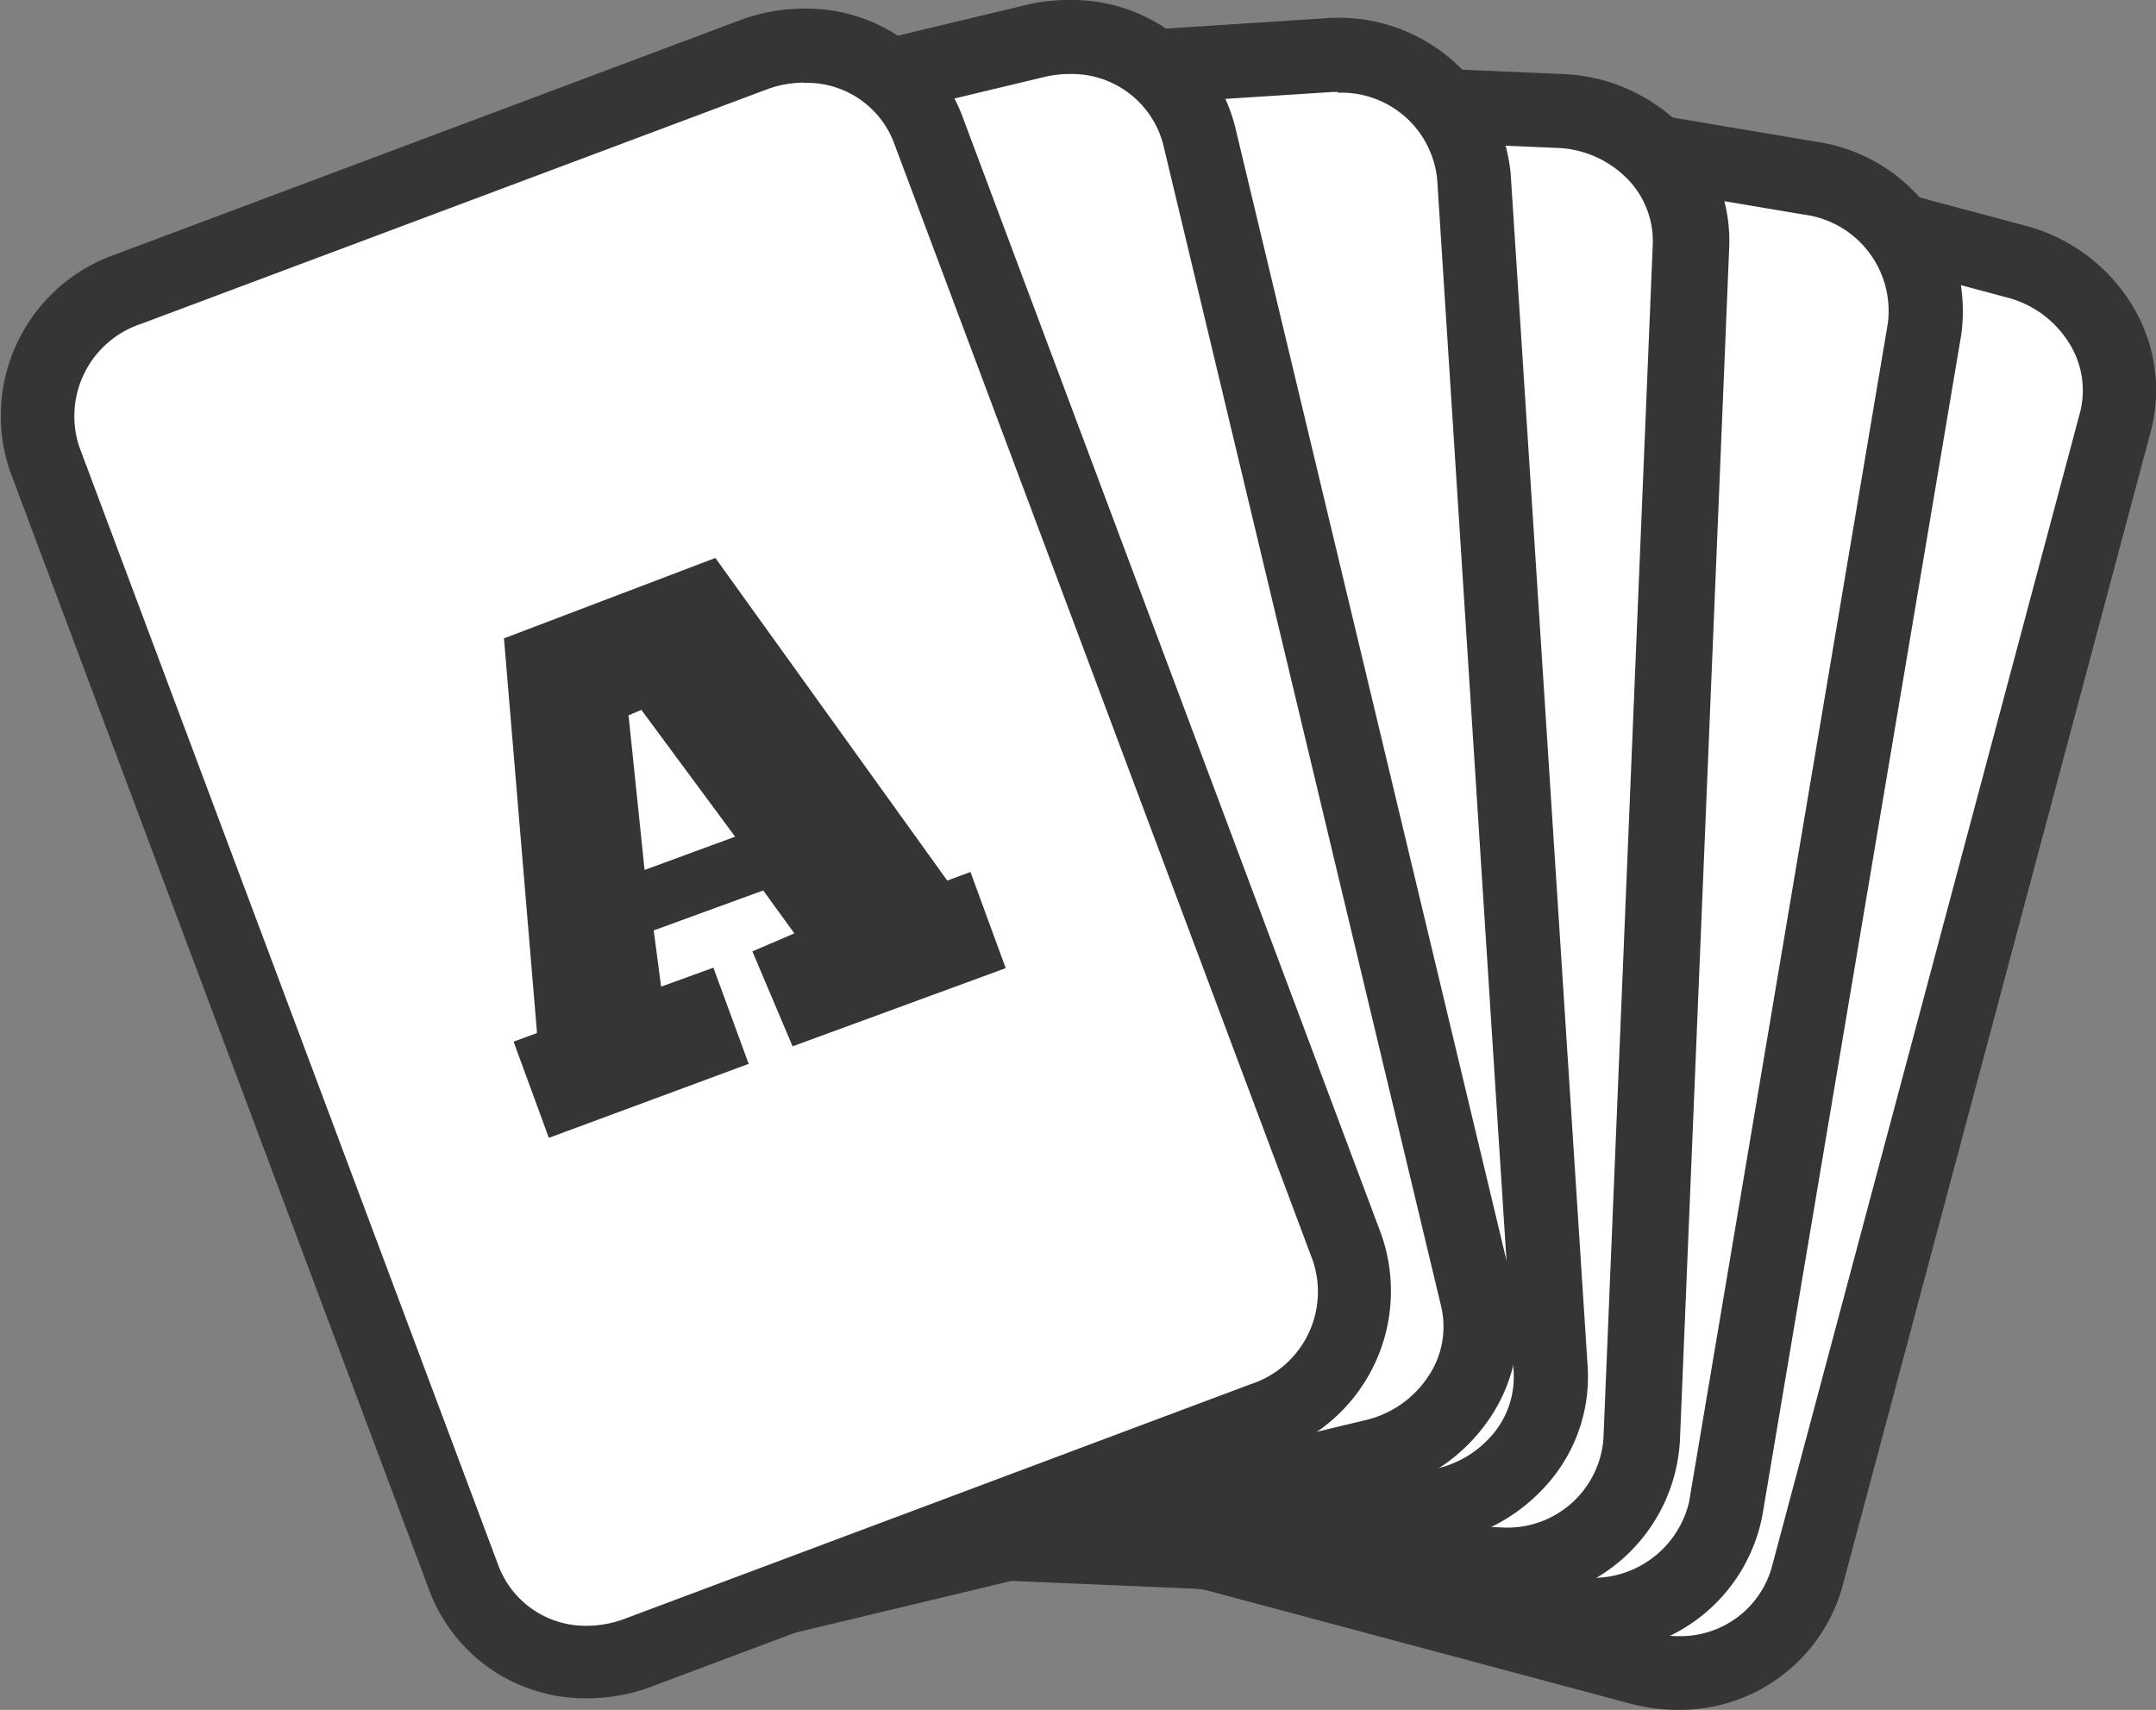 <svg xmlns="http://www.w3.org/2000/svg" viewBox="0 0 87.4 69.32"><rect x="0" y="0" width="87.4" height="69.32" fill="#808080" stroke="none"/><defs><style>.cls-1{fill:#fff;}.cls-2{fill:#353535;}</style></defs><title>Artboard 7</title><path d="M66.48 67.62l-26.16-7a5.43 5.43 0 0 1-4-6.53L48.8 7.3a5.43 5.43 0 0 1 6.74-3.66l26.16 7a5.43 5.43 0 0 1 4 6.53L73.23 64a5.43 5.43 0 0 1-6.75 3.62z" class="cls-1"/><path d="M68 69.32a7.38 7.38 0 0 1-1.9-.25l-26.17-7a6.93 6.93 0 0 1-5.1-8.36L47.36 6.9a6.84 6.84 0 0 1 6.67-5 7.4 7.4 0 0 1 1.9.25l26.17 7a7.2 7.2 0 0 1 4.3 3.17 6.58 6.58 0 0 1 .78 5.2l-12.5 46.83A6.84 6.84 0 0 1 68 69.32zM54 4.92a3.84 3.84 0 0 0-3.78 2.75L37.74 54.5a3.93 3.93 0 0 0 3 4.68l26.16 7a4.38 4.38 0 0 0 1.13.15 3.84 3.84 0 0 0 3.78-2.74l12.5-46.83a3.6 3.6 0 0 0-.43-2.85 4.2 4.2 0 0 0-2.52-1.85l-26.16-7a4.4 4.4 0 0 0-1.2-.14z" class="cls-2"/><path d="M63.6 65.4l-26.7-4.5a5.43 5.43 0 0 1-4.63-6.12L40.33 7a5.43 5.43 0 0 1 6.37-4.27l26.7 4.5a5.43 5.43 0 0 1 4.6 6.12l-8 47.8a5.43 5.43 0 0 1-6.4 4.25z" class="cls-1"/><path d="M64.58 67a7.5 7.5 0 0 1-1.23-.1l-26.7-4.5a6.93 6.93 0 0 1-5.85-7.85l8.05-47.8a6.85 6.85 0 0 1 6.87-5.6 7.5 7.5 0 0 1 1.23.1l26.7 4.5a6.94 6.94 0 0 1 5.85 7.85l-8.05 47.8a6.85 6.85 0 0 1-6.87 5.6zM45.72 4.15a3.86 3.86 0 0 0-3.9 3.1L33.74 55a3.93 3.93 0 0 0 3.4 4.4l26.7 4.5a4 4 0 0 0 4.63-3l8.06-47.8a3.94 3.94 0 0 0-3.4-4.4l-26.7-4.5a4.36 4.36 0 0 0-.72-.05z" class="cls-2"/><path d="M60.78 63.42l-27.06-1.14a5.43 5.43 0 0 1-5.35-5.5l2-48.42a5.43 5.43 0 0 1 5.8-5l27.08 1.12A5.43 5.43 0 0 1 68.6 10l-2 48.42a5.43 5.43 0 0 1-5.82 5z" class="cls-1"/><path d="M61 64.93h-.3l-27.04-1.15a6.94 6.94 0 0 1-6.8-7.06l2-48.42a6.92 6.92 0 0 1 7.36-6.47L63.32 3a7.2 7.2 0 0 1 4.88 2.14A6.58 6.58 0 0 1 70.1 10l-2 48.42a6.9 6.9 0 0 1-7.1 6.5zM35.95 4.83a3.9 3.9 0 0 0-4 3.6l-2 48.43a3.93 3.93 0 0 0 3.9 3.94L61 61.93a3.9 3.9 0 0 0 4-3.6L67 9.9a3.6 3.6 0 0 0-1.05-2.67A4.2 4.2 0 0 0 63.2 6z" class="cls-2"/><path d="M57.65 61.12l-27 1.74a5.43 5.43 0 0 1-5.9-4.9L21.6 9.6A5.43 5.43 0 0 1 26.85 4l27-1.74a5.43 5.43 0 0 1 5.9 4.9l3.12 48.36a5.43 5.43 0 0 1-5.2 5.6z" class="cls-1"/><path d="M30.24 64.37a6.92 6.92 0 0 1-7-6.32L20.12 9.7a6.58 6.58 0 0 1 1.78-4.94 7.2 7.2 0 0 1 4.84-2.27l27-1.75a7 7 0 0 1 7.5 6.3l3.12 48.36a6.57 6.57 0 0 1-1.8 4.95 7.2 7.2 0 0 1-4.83 2.27l-27 1.74zm24-60.64H54L27 5.47a4.2 4.2 0 0 0-2.9 1.34 3.6 3.6 0 0 0-1 2.7l3.12 48.37a3.93 3.93 0 0 0 4.3 3.5l27-1.74a4.2 4.2 0 0 0 2.84-1.32 3.6 3.6 0 0 0 1-2.7l-3.1-48.36a3.9 3.9 0 0 0-4.02-3.5z" class="cls-2"/><path d="M55.7 59l-26.33 6.3a5.43 5.43 0 0 1-6.65-3.82l-11.28-47.1A5.43 5.43 0 0 1 15.64 8L42 1.66a5.43 5.43 0 0 1 6.65 3.82L59.9 52.62A5.43 5.43 0 0 1 55.7 59z" class="cls-1"/><path d="M28 67a6.82 6.82 0 0 1-6.73-5.14L10 14.74a6.58 6.58 0 0 1 .92-5.17A7.2 7.2 0 0 1 15.3 6.5L41.6.2a7.45 7.45 0 0 1 1.74-.2 6.82 6.82 0 0 1 6.73 5.14l11.28 47.13a6.58 6.58 0 0 1-.92 5.17A7.2 7.2 0 0 1 56 60.5l-26.3 6.3a7.4 7.4 0 0 1-1.7.2zM43.34 3a4.4 4.4 0 0 0-1 .12L16 9.42a4.2 4.2 0 0 0-2.57 1.8A3.6 3.6 0 0 0 12.9 14l11.28 47.16A3.83 3.83 0 0 0 28 64a4.4 4.4 0 0 0 1-.12l26.33-6.3a4.2 4.2 0 0 0 2.57-1.78 3.6 3.6 0 0 0 .53-2.8L47.15 5.84A3.83 3.83 0 0 0 43.35 3z" class="cls-2"/><path d="M51.24 57.47L25.9 67a5.43 5.43 0 0 1-7.08-3l-17-45.38a5.43 5.43 0 0 1 3.37-6.9l25.34-9.5a5.43 5.43 0 0 1 7.07 3l17 45.4a5.43 5.43 0 0 1-3.36 6.85z" class="cls-1"/><path d="M23.84 68.85a6.74 6.74 0 0 1-6.42-4.33l-17-45.38a6.93 6.93 0 0 1 4.24-8.82L30 .82a7.32 7.32 0 0 1 2.6-.47A6.74 6.74 0 0 1 39 4.68l17 45.38a6.93 6.93 0 0 1-4.25 8.82l-25.35 9.5a7.32 7.32 0 0 1-2.56.47zm8.76-65.5a4.34 4.34 0 0 0-1.53.28l-25.35 9.5a3.94 3.94 0 0 0-2.5 5l17 45.38a3.77 3.77 0 0 0 3.62 2.4 4.34 4.34 0 0 0 1.53-.3l25.35-9.5a3.94 3.94 0 0 0 2.5-5l-17-45.37a3.77 3.77 0 0 0-3.62-2.38zM30.5 38.57l1.7-.73-1.26-1.74-4.44 1.62.3 2.28 2.12-.77 1.43 3.9-8.1 3-1.43-3.9.95-.35-1.34-16L29 22.62l9.4 13.08.94-.35 1.43 3.9-8.64 3.17zm-4.37-3.3l3.67-1.35-3.8-5.14-.52.22z" class="cls-2"/></svg>